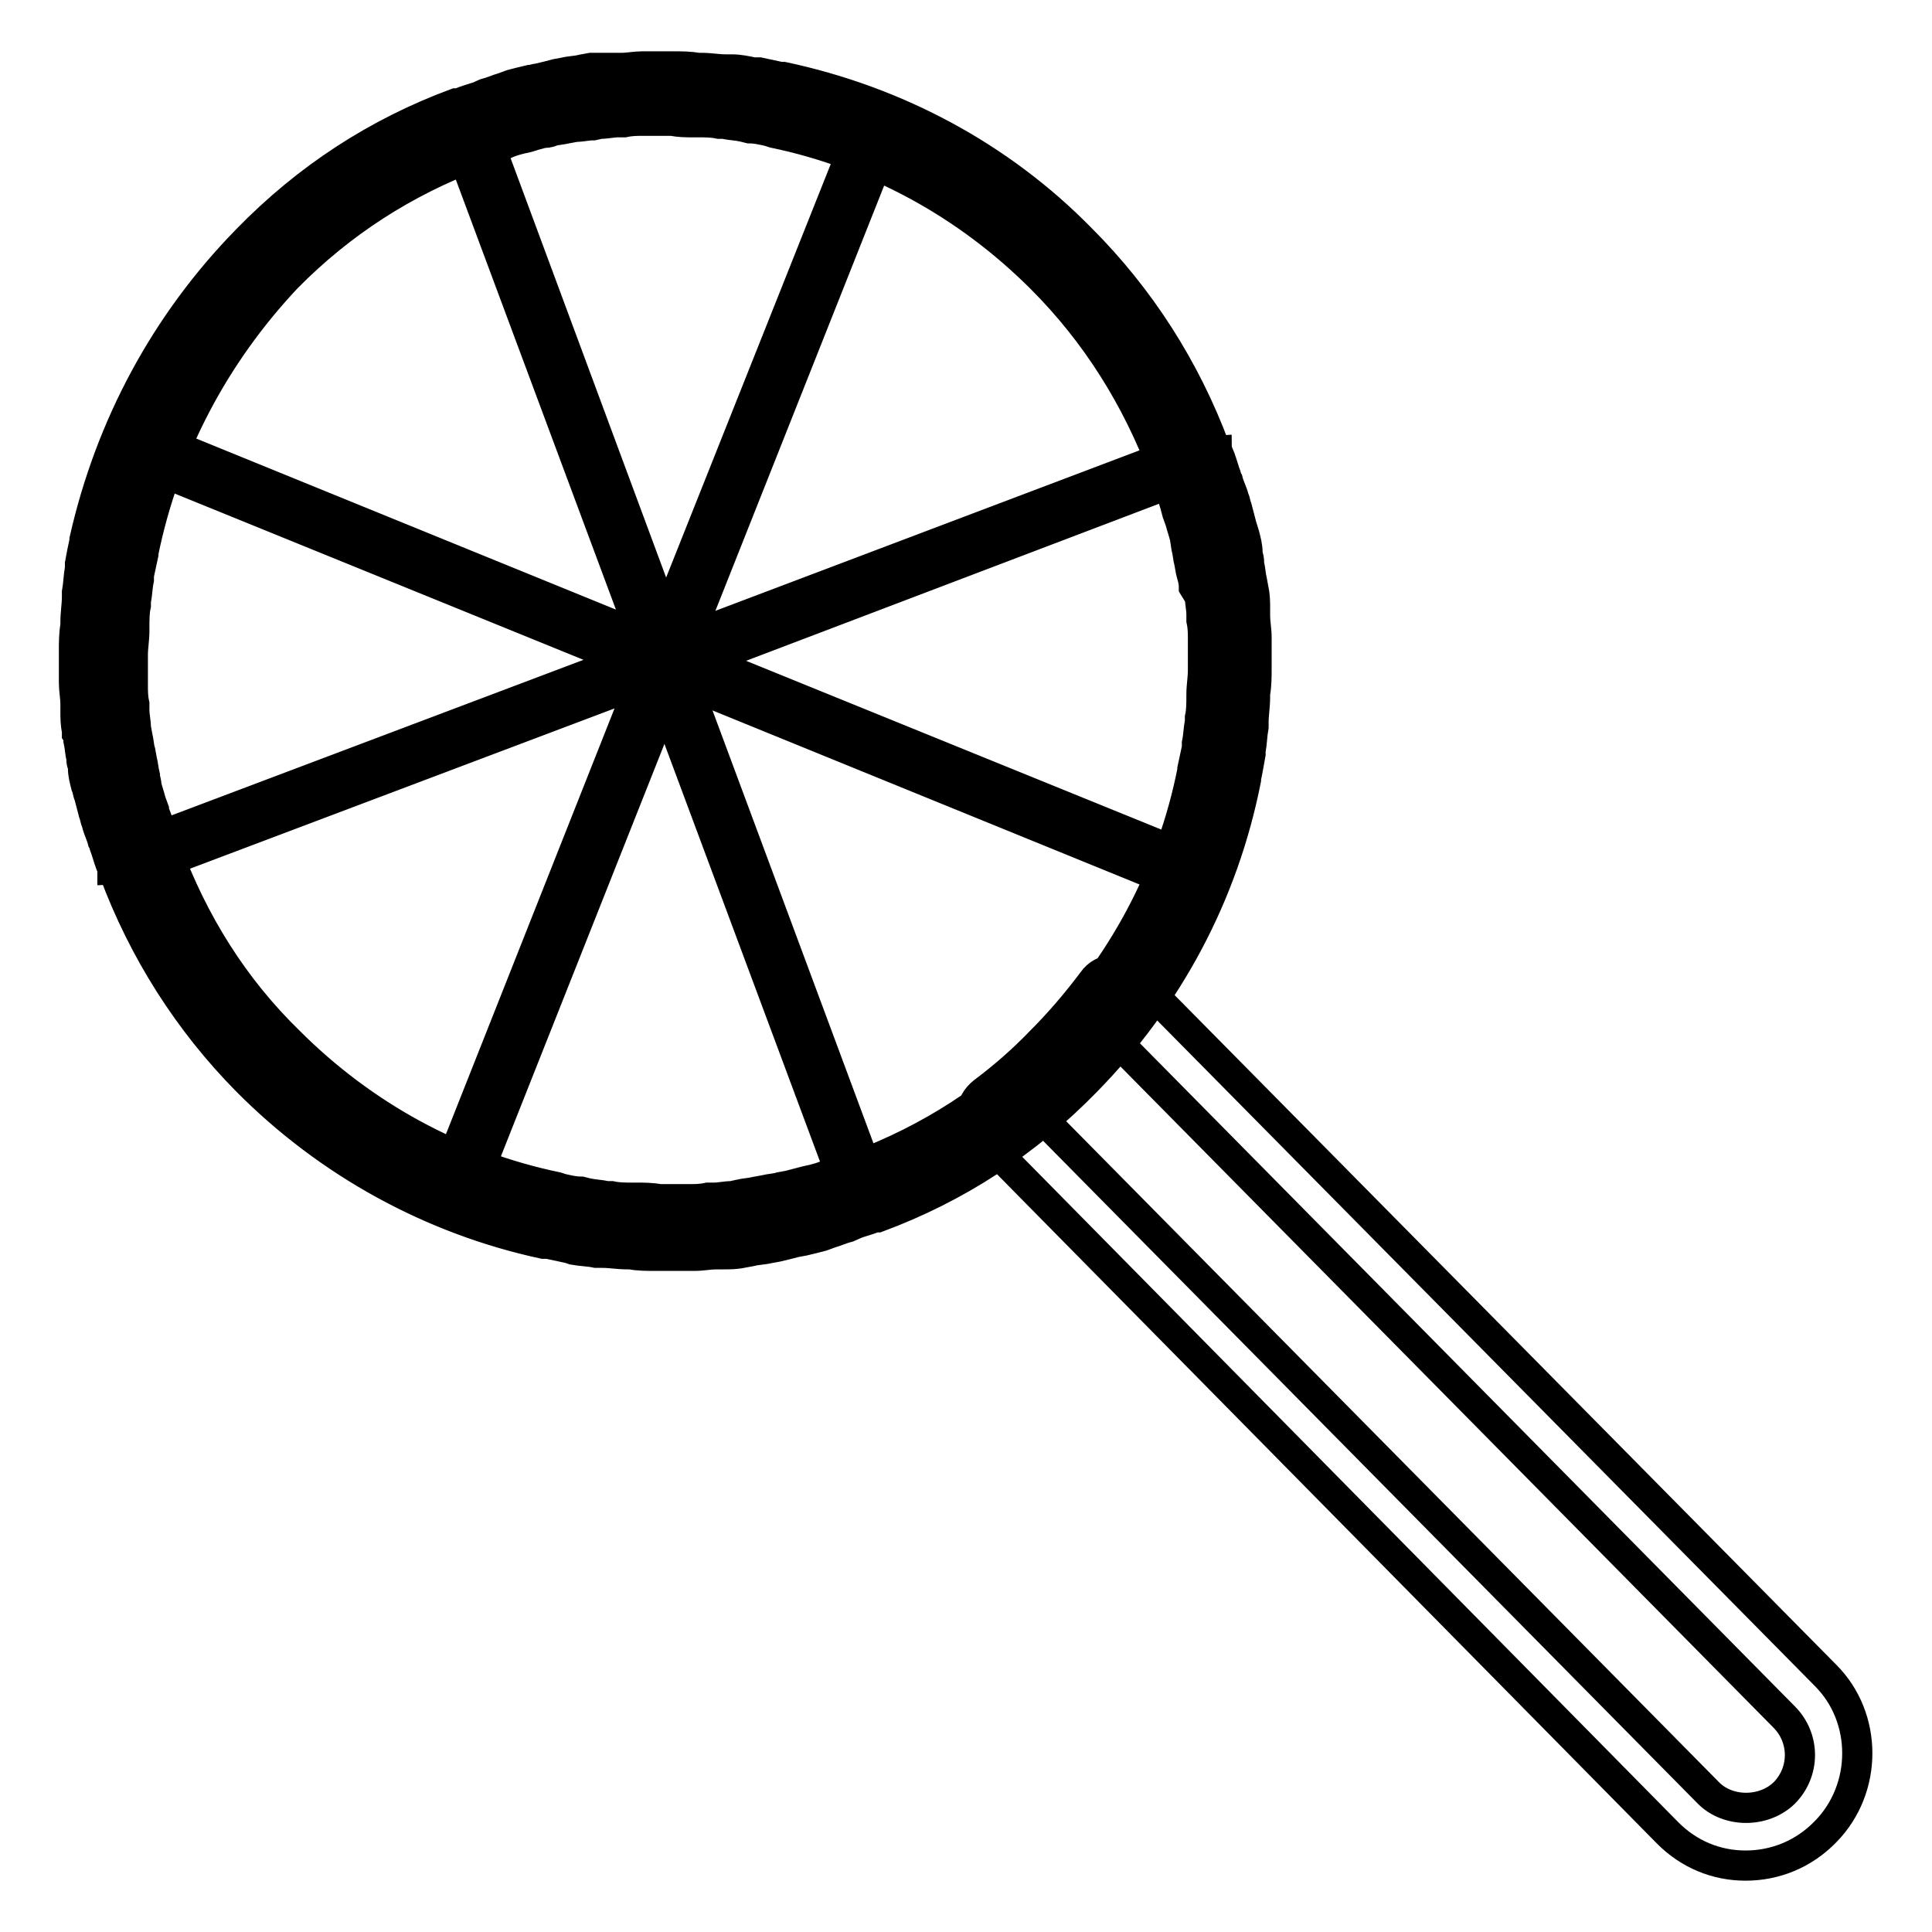 <?xml version="1.0" encoding="utf-8"?>
<!-- Svg Vector Icons : http://www.onlinewebfonts.com/icon -->
<!DOCTYPE svg PUBLIC "-//W3C//DTD SVG 1.1//EN" "http://www.w3.org/Graphics/SVG/1.1/DTD/svg11.dtd">
<svg version="1.1" xmlns="http://www.w3.org/2000/svg" xmlns:xlink="http://www.w3.org/1999/xlink" x="0px" y="0px" viewBox="0 0 256 256" enable-background="new 0 0 256 256" xml:space="preserve">
<g> <path stroke-width="4" fill-opacity="0" stroke="#000000"  d="M87.9,166.4h-1.1c-1.1,0-2.3,0-3.2-0.2h-0.4c-1.3,0-2.3-0.2-3.4-0.2h-0.8c-0.9-0.2-1.9-0.2-3-0.4l-0.6-0.2 l-2.8-0.6h-0.4h-0.2c-14.8-3.2-28.5-10.7-39.3-21.6C25,135.4,19,126,15.1,115.5c0,0,0-0.2-0.2-0.2v-0.2c-0.4-0.9-0.6-1.7-0.9-2.6 c-0.2-0.4-0.2-0.8-0.4-1.1c-0.2-0.8-0.6-1.5-0.8-2.4c-0.2-0.4-0.2-0.8-0.4-1.3l-0.6-2.3c-0.2-0.4-0.2-0.9-0.4-1.3 c-0.2-0.8-0.4-1.5-0.4-2.3c0-0.4-0.2-0.8-0.2-0.9v-0.4c-0.2-0.8-0.2-1.5-0.4-2.4c0-0.2,0-0.6-0.2-0.9v-0.4 c-0.2-0.9-0.2-1.7-0.2-2.6v-0.9c0-0.9-0.2-1.9-0.2-2.8v-0.6v-3.2v-0.4c0-1.1,0-2.3,0.2-3.4v-0.4c0-1.3,0.2-2.3,0.2-3.4v-0.6 c0.2-1.1,0.2-2.1,0.4-3.2v-0.6c0.2-1.1,0.4-2.1,0.6-3v-0.2c3.4-15,10.7-28.7,21.6-39.8c7.9-8.1,17.1-14.1,27.6-18h0.4 c0.9-0.4,1.7-0.6,2.6-0.9l0.9-0.4c0.8-0.2,1.7-0.6,2.4-0.8l1.1-0.4c0.8-0.2,1.5-0.4,2.4-0.6c0.4,0,0.8-0.2,1.1-0.2 c0.9-0.2,1.7-0.4,2.4-0.6l1.1-0.2c0.8-0.2,1.7-0.2,2.4-0.4l1.1-0.2C79.7,9,80.4,9,81.4,9h0.9c0.9,0,1.9-0.2,2.8-0.2h4.1 c1.1,0,2.3,0,3.2,0.2H93c1.1,0,2.1,0.2,3.2,0.2H97c0.9,0,1.9,0.2,2.8,0.4h0.8l2.8,0.6h0.4c15,3.2,28.7,10.5,39.4,21.4 c7.9,7.9,13.9,17.3,17.8,27.8c0,0,0,0.2,0.2,0.2c0,0,0,0.2,0.2,0.4c0.4,0.9,0.6,1.7,0.9,2.6c0.2,0.4,0.2,0.8,0.4,1.1 c0.2,0.8,0.6,1.5,0.8,2.3c0.2,0.4,0.2,0.8,0.4,1.3l0.6,2.3l0.4,1.3c0.2,0.8,0.4,1.5,0.4,2.3c0,0.4,0.2,0.8,0.2,1.1v0.4 c0.2,0.8,0.2,1.5,0.4,2.3l0.2,1.1c0.2,0.9,0.2,1.7,0.2,2.6v0.9c0,0.9,0.2,1.9,0.2,2.8v4.1c0,1.1,0,2.3-0.2,3.4v0.4 c0,1.3-0.2,2.3-0.2,3.4v0.6c-0.2,1.1-0.2,2.1-0.4,3.2v0.4c-0.2,1.1-0.4,2.3-0.6,3.2v0.2c-3,15.2-10.3,28.9-21.2,40 c-7.9,8.1-17.1,14.1-27.6,18h-0.2h-0.2c-0.9,0.4-1.9,0.6-2.6,0.9l-0.9,0.4c-0.8,0.2-1.7,0.6-2.4,0.8l-1.1,0.4 c-0.8,0.2-1.5,0.4-2.4,0.6l-1.1,0.2c-0.8,0.2-1.5,0.4-2.4,0.6l-1.1,0.2c-0.8,0.2-1.7,0.2-2.4,0.4l-1.1,0.2 c-0.9,0.2-1.7,0.2-2.6,0.2h-0.9c-0.9,0-1.9,0.2-2.8,0.2H91C89.6,166.4,88.7,166.4,87.9,166.4L87.9,166.4z M22,112.5 c3.6,9.8,9,18.4,16.3,25.5c9.8,9.8,22,16.5,35.5,19.3l0.6,0.2c0.9,0.2,1.7,0.4,2.6,0.4l0.8,0.2c0.9,0.2,1.7,0.2,2.6,0.4H81 c0.9,0.2,1.9,0.2,2.8,0.2h0.6c0.9,0,1.9,0,3,0.2h3.8c0.9,0,1.7,0,2.6-0.2h0.8c0.8,0,1.5-0.2,2.4-0.2l0.9-0.2 c0.8-0.2,1.5-0.2,2.3-0.4l1.1-0.2c0.8-0.2,1.5-0.2,2.1-0.4l1.1-0.2l2.3-0.6l0.9-0.2c0.8-0.2,1.5-0.4,2.3-0.8l0.8-0.2 c0.8-0.2,1.5-0.6,2.4-0.8h0.4c9.6-3.6,18-9,25.2-16.3c9.8-10,16.5-22.4,19.2-36.1v-0.2l0.6-2.8v-0.6c0.2-0.9,0.2-1.9,0.4-2.8v-0.6 c0.2-0.9,0.2-1.9,0.2-3V92c0-1.1,0.2-2.1,0.2-3.2v-0.4v-3.6c0-0.9,0-1.7-0.2-2.6v-0.8c0-0.8-0.2-1.5-0.2-2.3l-0.8-1.3 c0-0.8-0.2-1.3-0.4-2.1l-0.2-1.1c-0.2-0.8-0.2-1.3-0.4-2.1l-0.2-1.3c-0.2-0.8-0.4-1.3-0.6-2.1l-0.4-1.1c-0.2-0.8-0.4-1.5-0.6-2.1 c-0.2-0.4-0.2-0.6-0.4-0.9c-0.2-0.8-0.6-1.5-0.8-2.3v-0.2v-0.2c-3.6-9.6-9-18.2-16.2-25.4c-9.8-9.8-22-16.5-35.5-19.3l-0.6-0.2 c-0.9-0.2-1.7-0.4-2.6-0.4l-0.8-0.2c-0.9-0.2-1.7-0.2-2.6-0.4h-0.6c-0.9-0.2-1.9-0.2-2.8-0.2h-0.6c-0.9,0-1.9,0-2.8-0.2h-3.8 c-0.9,0-1.7,0-2.6,0.2h-0.8c-0.8,0-1.5,0.2-2.4,0.2l-0.9,0.2c-0.8,0-1.5,0.2-2.3,0.2l-1.1,0.2c-0.8,0.2-1.5,0.2-2.1,0.4 c-0.4,0.2-0.8,0.2-1.1,0.2c-0.8,0.2-1.5,0.4-2.1,0.6l-0.9,0.2c-0.8,0.2-1.5,0.4-2.3,0.8L66,19.7c-0.8,0.2-1.5,0.6-2.4,0.8h-0.2 h-0.2c-9.6,3.6-18,9-25.2,16.3C28.4,47,21.8,59.5,19,73.2v0.2l-0.6,2.8v0.6c-0.2,0.9-0.2,1.9-0.4,2.8v0.6c-0.2,0.9-0.2,1.9-0.2,3 v0.4c0,1.1-0.2,2.1-0.2,3.2v3.9c0,0.9,0,1.7,0.2,2.6v0.8c0,0.8,0.2,1.5,0.2,2.3l0.2,1.1c0.2,0.8,0.2,1.5,0.4,2.1l0.2,1.1 c0.2,0.8,0.2,1.3,0.4,2.1c0,0.4,0.2,0.8,0.2,1.3c0.2,0.8,0.4,1.3,0.6,2.1l0.4,1.1c0,0.4,0.4,1.1,0.6,1.9l0.4,0.9 C21.5,110.8,21.6,111.6,22,112.5C22,112.3,22,112.3,22,112.5L22,112.5z M88.1,164.5c-20.3,0-39.4-8.1-53.9-22.5 c-29.7-30.1-29.7-78.9,0-108.9c14.5-14.5,33.4-22.5,53.9-22.5c20.3,0,39.4,8.1,53.9,22.5c29.7,30.1,29.7,78.9,0,108.9 C127.6,156.6,108.4,164.5,88.1,164.5z M88.1,14.3C68.8,14.3,50.6,22,37,35.7C8.9,64.2,8.9,110.8,37,139.4 c13.7,13.9,31.9,21.4,51.1,21.4c19.3,0,37.6-7.7,51.1-21.4c28.2-28.5,28.2-75.1,0-103.7C125.5,22,107.5,14.3,88.1,14.3z  M88.1,164.5h-0.9c-9.4-0.2-18.8-1.9-27.4-5.4c-0.9-0.4-1.5-1.5-1.1-2.4L86.3,87c0.4-0.8,0.9-1.1,1.7-1.1c0.8,0,1.5,0.6,1.7,1.3 l26.1,70.2c0.4,0.9-0.2,2.1-1.1,2.4C106.2,162.8,97.3,164.5,88.1,164.5z M63,156.3c7.7,3,16,4.5,24.4,4.5h0.8 c8.1,0,16-1.3,23.7-3.9L88.1,93L63,156.3z M88.1,89.2c-0.8,0-1.5-0.6-1.7-1.3L60.3,17.8c-0.4-0.9,0.2-2.1,1.1-2.4 c8.5-3.2,17.5-4.9,26.7-4.9h0.9c9.4,0.2,18.8,1.9,27.4,5.4c0.9,0.4,1.5,1.5,1.1,2.4L89.8,88.1C89.4,88.8,88.9,89.2,88.1,89.2z  M64.5,18.2l23.7,63.9l25.2-63.3c-7.7-3-16-4.5-24.4-4.5h-0.8C79.9,14.3,72,15.6,64.5,18.2z M18.5,115.7c-0.2,0-0.6,0-0.8-0.2 c-0.4-0.2-0.8-0.6-0.9-1.1c-3.4-8.8-4.9-18-4.9-27.8c0.2-9.6,1.9-19,5.4-27.8c0.2-0.4,0.6-0.8,0.9-1.1c0.4-0.2,0.9-0.2,1.5,0 l68.7,28c0.8,0.4,1.1,0.9,1.1,1.7c0,0.8-0.6,1.5-1.1,1.7L19,115.3C19,115.7,18.8,115.7,18.5,115.7z M20.1,62 c-2.8,7.9-4.3,16.2-4.5,24.6c0,8.5,1.3,16.7,3.9,24.8l63.3-23.9L20.1,62z M157.1,117.4c-0.2,0-0.6,0-0.8-0.2l-68.7-28 c-0.8-0.4-1.1-0.9-1.1-1.7c0-0.8,0.6-1.5,1.1-1.7l69.5-26.3c0.6-0.2,0.9-0.2,1.5,0c0.4,0.2,0.8,0.6,0.9,1.1 c3.4,8.8,4.9,18.2,4.9,27.8c-0.2,9.6-1.9,19-5.4,27.8c-0.2,0.4-0.6,0.8-0.9,1.1H157.1z M93.4,87.5l62.5,25.4 c2.8-7.9,4.3-16.2,4.5-24.6c0-8.5-1.3-16.7-3.9-24.8L93.4,87.5z M231.3,247.2c-3.9,0-7.5-1.5-10.3-4.3l-91.1-92.4 c-0.8-0.8-1.1-1.9-1.1-3s0.6-2.1,1.5-2.8c2.8-2.1,5.3-4.3,7.7-6.8c2.4-2.4,4.7-5.1,6.8-7.9c0.6-0.9,1.7-1.5,2.8-1.5s2.3,0.4,3,1.1 l91.3,92.4c5.6,5.6,5.6,15,0,20.7C239,245.7,235.2,247.2,231.3,247.2z M138.1,148.2l88.3,89.4c2.6,2.6,7.3,2.6,10,0 c2.8-2.8,2.8-7.3,0-10.1L148,138c-1.5,1.9-3,3.6-4.7,5.3C141.7,145,139.8,146.7,138.1,148.2z"/></g>
</svg>